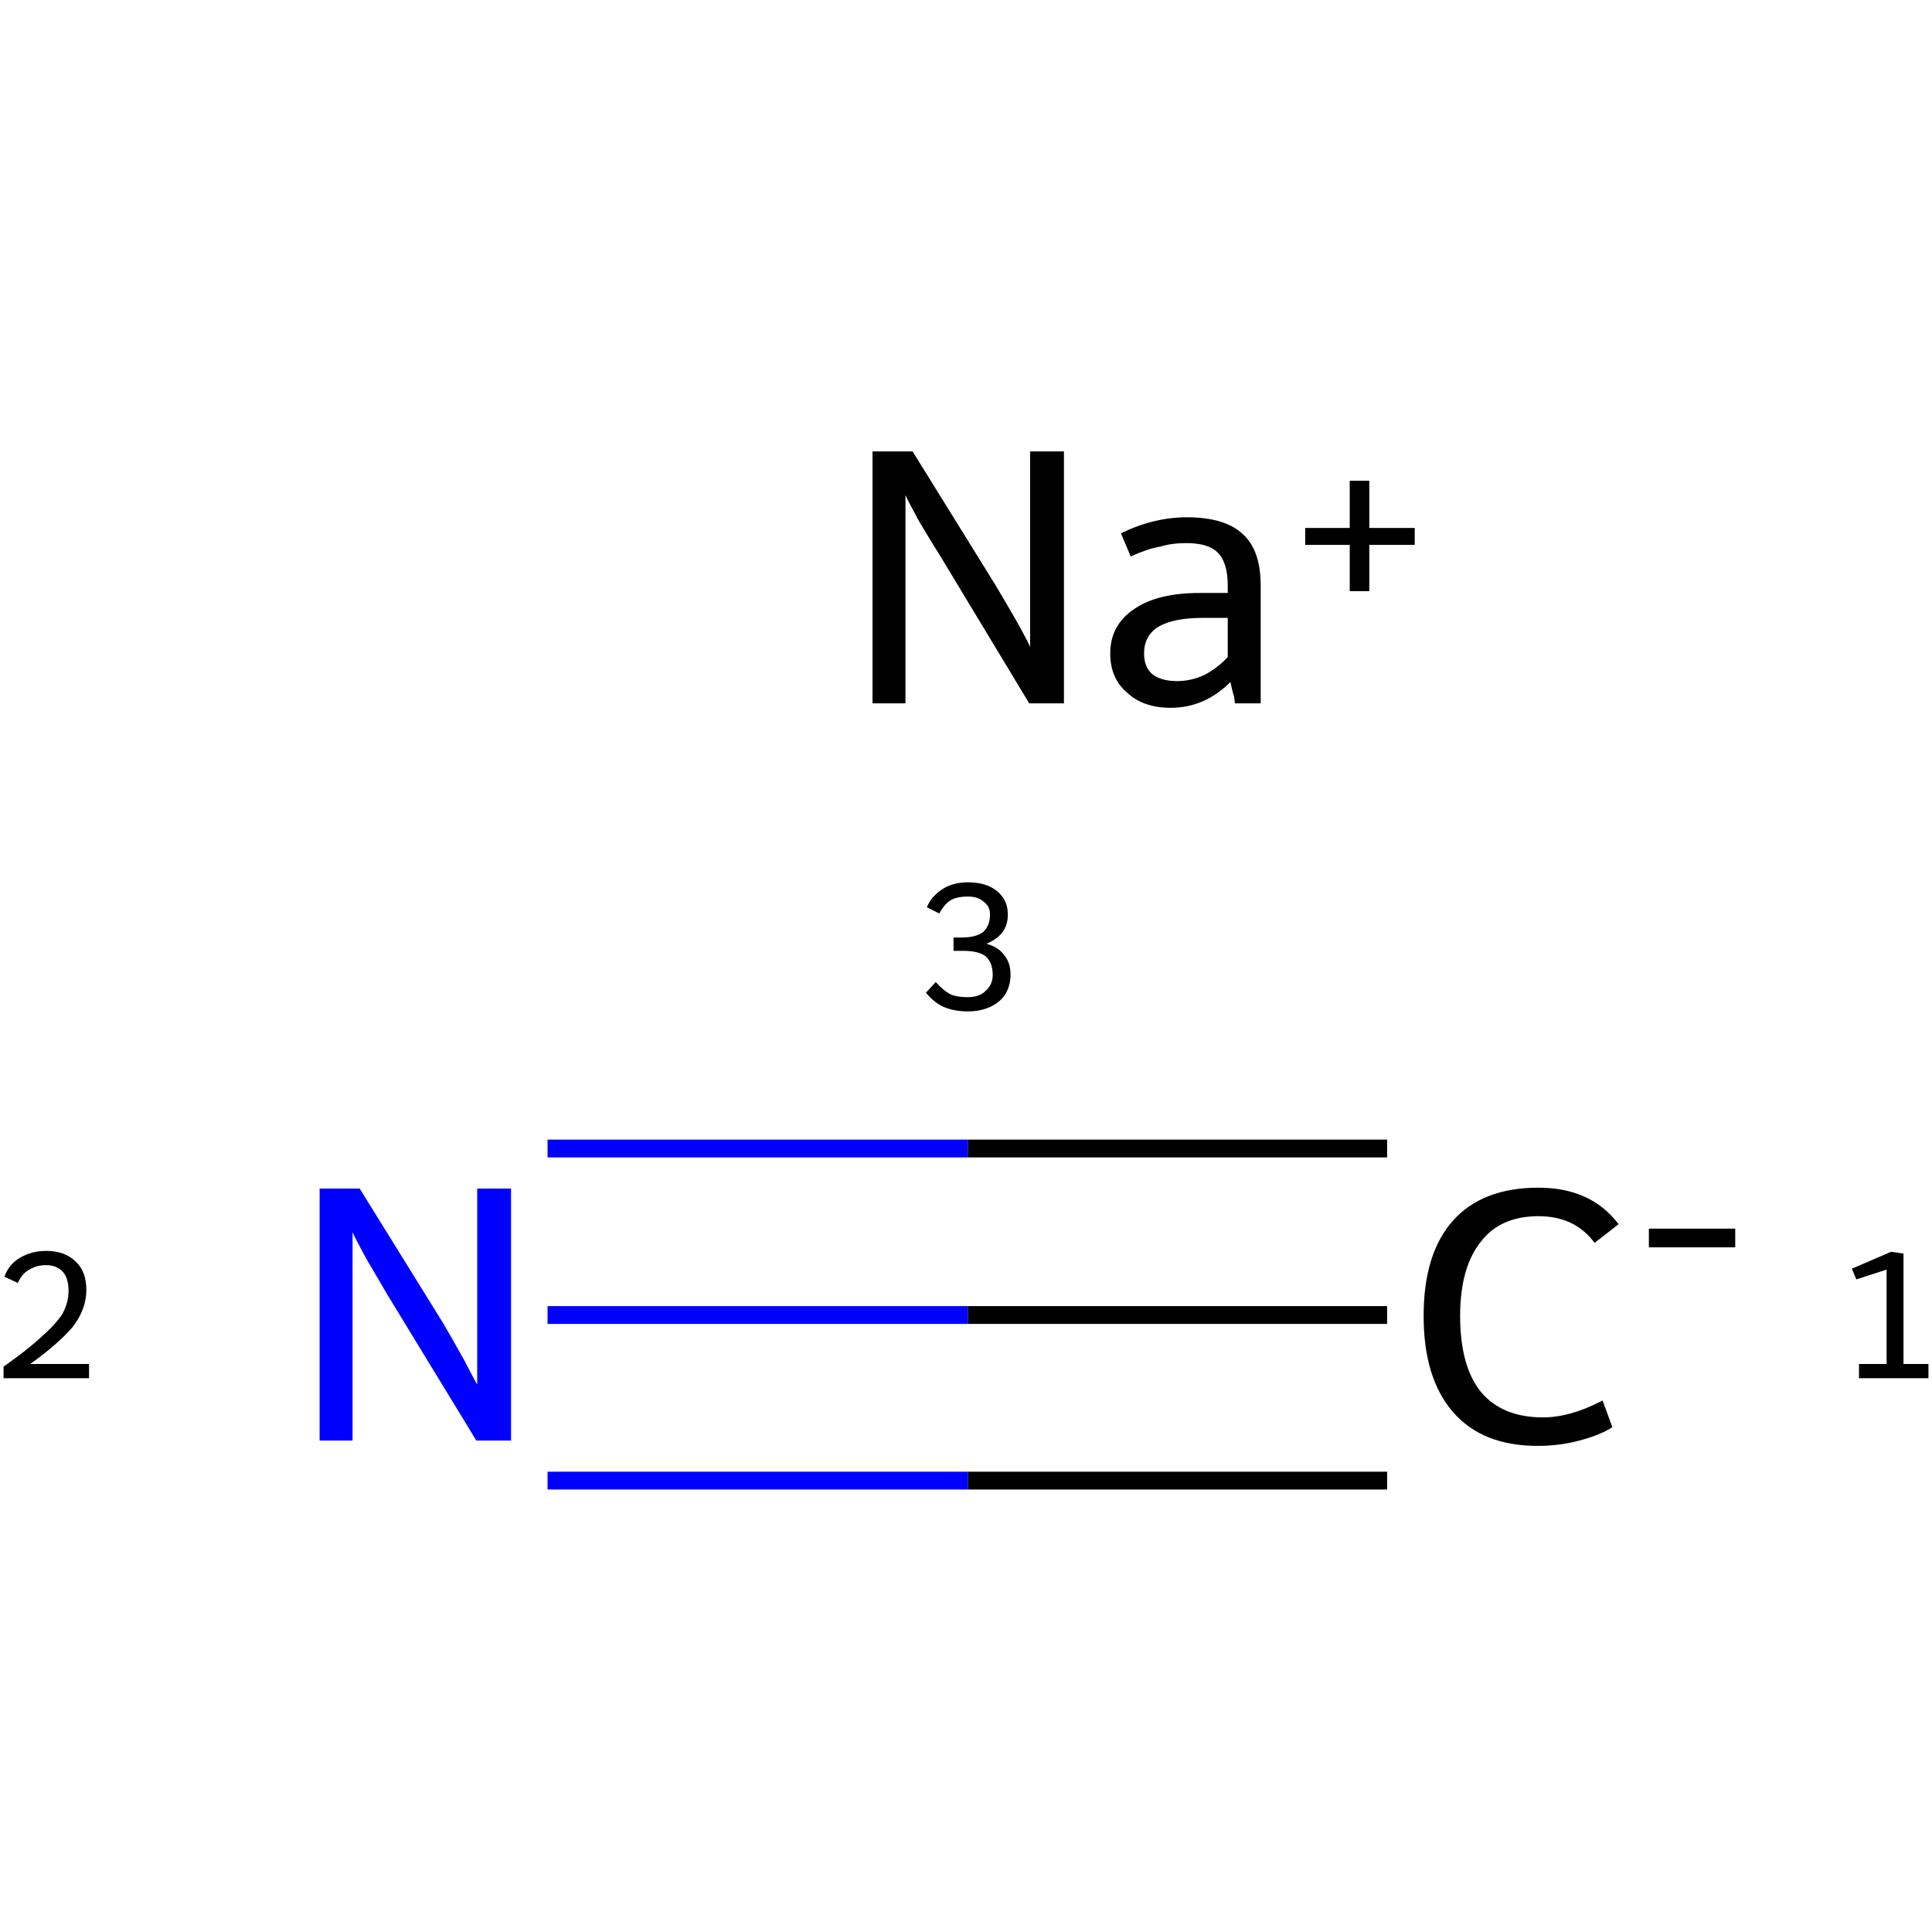 <?xml version='1.0' encoding='iso-8859-1'?>
<svg version='1.1' baseProfile='full'
              xmlns='http://www.w3.org/2000/svg'
                      xmlns:rdkit='http://www.rdkit.org/xml'
                      xmlns:xlink='http://www.w3.org/1999/xlink'
                  xml:space='preserve'
width='217px' height='217px' viewBox='0 0 217 217'>
<!-- END OF HEADER -->
<rect style='opacity:1.0;fill:#FFFFFF;stroke:none' width='217.0' height='217.0' x='0.0' y='0.0'> </rect>
<path class='bond-0 atom-0 atom-1' d='M 155.8,147.7 L 108.7,147.7' style='fill:none;fill-rule:evenodd;stroke:#000000;stroke-width:2.0px;stroke-linecap:butt;stroke-linejoin:miter;stroke-opacity:1' />
<path class='bond-0 atom-0 atom-1' d='M 108.7,147.7 L 61.5,147.7' style='fill:none;fill-rule:evenodd;stroke:#0000FF;stroke-width:2.0px;stroke-linecap:butt;stroke-linejoin:miter;stroke-opacity:1' />
<path class='bond-0 atom-0 atom-1' d='M 155.8,166.3 L 108.7,166.3' style='fill:none;fill-rule:evenodd;stroke:#000000;stroke-width:2.0px;stroke-linecap:butt;stroke-linejoin:miter;stroke-opacity:1' />
<path class='bond-0 atom-0 atom-1' d='M 108.7,166.3 L 61.5,166.3' style='fill:none;fill-rule:evenodd;stroke:#0000FF;stroke-width:2.0px;stroke-linecap:butt;stroke-linejoin:miter;stroke-opacity:1' />
<path class='bond-0 atom-0 atom-1' d='M 155.8,129.0 L 108.7,129.0' style='fill:none;fill-rule:evenodd;stroke:#000000;stroke-width:2.0px;stroke-linecap:butt;stroke-linejoin:miter;stroke-opacity:1' />
<path class='bond-0 atom-0 atom-1' d='M 108.7,129.0 L 61.5,129.0' style='fill:none;fill-rule:evenodd;stroke:#0000FF;stroke-width:2.0px;stroke-linecap:butt;stroke-linejoin:miter;stroke-opacity:1' />
<path class='atom-0' d='M 159.9 147.8
Q 159.9 140.8, 163.2 137.1
Q 166.5 133.4, 172.8 133.4
Q 178.7 133.4, 181.8 137.5
L 179.1 139.6
Q 176.9 136.6, 172.8 136.6
Q 168.5 136.6, 166.3 139.5
Q 164.0 142.4, 164.0 147.8
Q 164.0 153.4, 166.3 156.3
Q 168.7 159.2, 173.3 159.2
Q 176.4 159.2, 180.0 157.3
L 181.1 160.3
Q 179.7 161.2, 177.4 161.8
Q 175.2 162.4, 172.7 162.4
Q 166.5 162.4, 163.2 158.6
Q 159.9 154.8, 159.9 147.8
' fill='#000000'/>
<path class='atom-0' d='M 185.2 138.0
L 194.9 138.0
L 194.9 140.1
L 185.2 140.1
L 185.2 138.0
' fill='#000000'/>
<path class='atom-1' d='M 40.4 133.5
L 49.7 148.5
Q 50.6 150.0, 52.1 152.7
Q 53.5 155.4, 53.6 155.5
L 53.6 133.5
L 57.4 133.5
L 57.4 161.8
L 53.5 161.8
L 43.5 145.4
Q 42.4 143.5, 41.1 141.3
Q 39.9 139.1, 39.6 138.4
L 39.6 161.8
L 35.9 161.8
L 35.9 133.5
L 40.4 133.5
' fill='#0000FF'/>
<path class='atom-2' d='M 102.5 50.7
L 111.8 65.7
Q 112.7 67.2, 114.2 69.8
Q 115.7 72.5, 115.7 72.7
L 115.7 50.7
L 119.5 50.7
L 119.5 79.0
L 115.6 79.0
L 105.7 62.6
Q 104.5 60.7, 103.2 58.5
Q 102.0 56.3, 101.7 55.6
L 101.7 79.0
L 98.0 79.0
L 98.0 50.7
L 102.5 50.7
' fill='#000000'/>
<path class='atom-2' d='M 124.7 73.4
Q 124.7 70.2, 127.4 68.4
Q 130.0 66.6, 134.8 66.6
L 137.9 66.6
L 137.9 65.8
Q 137.9 63.2, 136.8 62.1
Q 135.8 61.0, 133.2 61.0
Q 131.6 61.0, 130.3 61.4
Q 129.0 61.6, 127.0 62.5
L 125.9 59.9
Q 129.6 58.1, 133.3 58.1
Q 137.6 58.1, 139.6 60.0
Q 141.6 61.8, 141.6 65.8
L 141.6 79.0
L 138.7 79.0
Q 138.7 78.8, 138.6 78.2
Q 138.4 77.6, 138.2 76.6
Q 135.3 79.5, 131.5 79.5
Q 128.4 79.5, 126.6 77.8
Q 124.7 76.2, 124.7 73.4
M 128.5 73.4
Q 128.5 74.9, 129.4 75.7
Q 130.4 76.5, 132.2 76.5
Q 133.8 76.5, 135.3 75.8
Q 136.8 75.0, 137.9 73.8
L 137.9 69.4
L 135.1 69.4
Q 131.8 69.4, 130.1 70.4
Q 128.5 71.4, 128.5 73.4
' fill='#000000'/>
<path class='atom-2' d='M 146.6 59.3
L 151.6 59.3
L 151.6 54.0
L 153.8 54.0
L 153.8 59.3
L 158.9 59.3
L 158.9 61.2
L 153.8 61.2
L 153.8 66.4
L 151.6 66.4
L 151.6 61.2
L 146.6 61.2
L 146.6 59.3
' fill='#000000'/>
<path class='note' d='M 208.8 153.2
L 211.9 153.2
L 211.9 142.6
L 208.5 143.7
L 208.0 142.5
L 212.4 140.6
L 213.8 140.8
L 213.8 153.2
L 216.6 153.2
L 216.6 154.8
L 208.8 154.8
L 208.8 153.2
' fill='#000000'/>
<path class='note' d='M 0.5 143.4
Q 1.0 142.0, 2.2 141.3
Q 3.5 140.5, 5.2 140.5
Q 7.3 140.5, 8.5 141.7
Q 9.7 142.8, 9.7 144.9
Q 9.7 147.0, 8.2 149.0
Q 6.6 150.9, 3.4 153.2
L 10.0 153.2
L 10.0 154.8
L 0.4 154.8
L 0.4 153.5
Q 3.1 151.6, 4.6 150.2
Q 6.2 148.8, 7.0 147.6
Q 7.7 146.3, 7.7 145.0
Q 7.7 143.6, 7.1 142.9
Q 6.4 142.1, 5.2 142.1
Q 4.1 142.1, 3.3 142.6
Q 2.5 143.0, 2.0 144.1
L 0.5 143.4
' fill='#000000'/>
<path class='note' d='M 110.8 106.0
Q 112.2 106.4, 112.8 107.3
Q 113.5 108.1, 113.5 109.5
Q 113.5 110.7, 112.9 111.7
Q 112.3 112.6, 111.2 113.1
Q 110.1 113.6, 108.7 113.6
Q 107.2 113.6, 106.0 113.1
Q 104.9 112.6, 104.0 111.5
L 105.1 110.3
Q 106.0 111.3, 106.8 111.7
Q 107.5 112.0, 108.7 112.0
Q 110.0 112.0, 110.7 111.3
Q 111.5 110.6, 111.5 109.5
Q 111.5 108.1, 110.7 107.4
Q 109.9 106.8, 108.2 106.8
L 107.1 106.8
L 107.1 105.3
L 108.0 105.3
Q 109.6 105.3, 110.4 104.7
Q 111.2 104.0, 111.2 102.7
Q 111.2 101.8, 110.5 101.3
Q 109.9 100.7, 108.7 100.7
Q 107.5 100.7, 106.8 101.1
Q 106.1 101.5, 105.5 102.6
L 104.1 101.9
Q 104.6 100.7, 105.8 99.9
Q 107.0 99.1, 108.7 99.1
Q 110.8 99.1, 112.0 100.1
Q 113.2 101.1, 113.2 102.7
Q 113.2 103.9, 112.6 104.7
Q 112.0 105.5, 110.8 106.0
' fill='#000000'/>
</svg>
